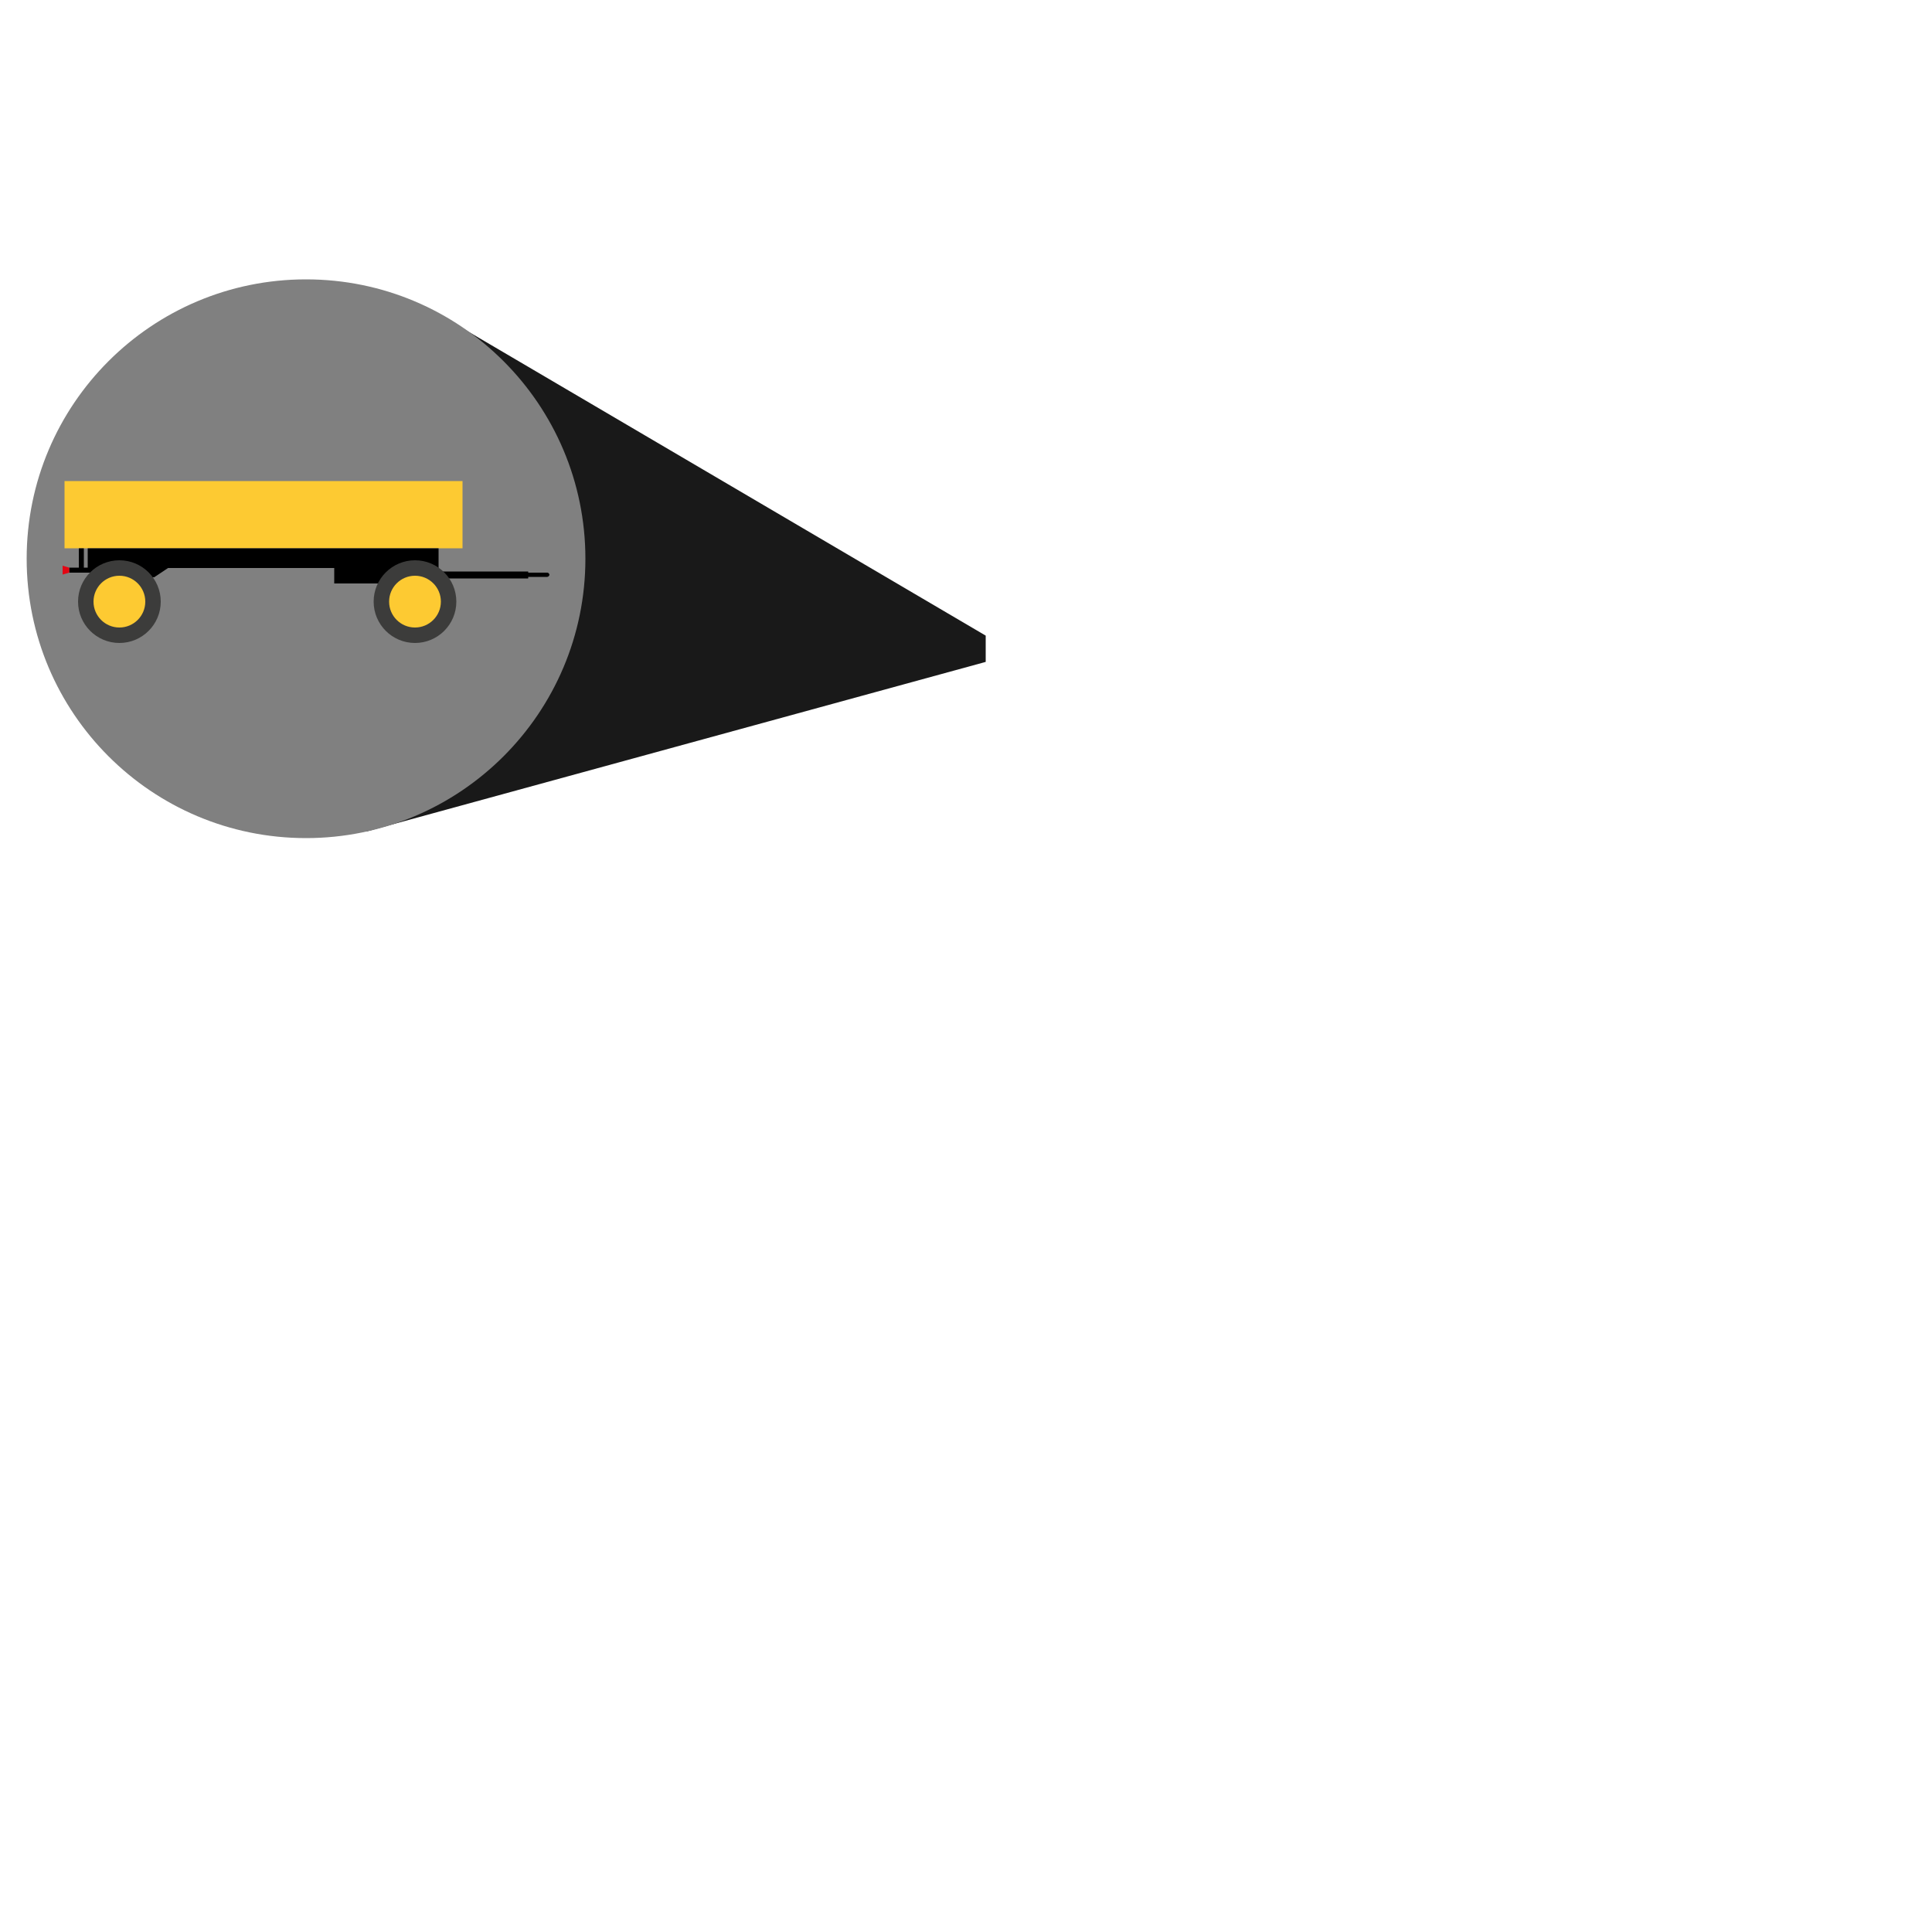 <?xml version="1.0" encoding="utf-8"?>
<!-- Generator: Adobe Illustrator 24.1.0, SVG Export Plug-In . SVG Version: 6.00 Build 0)  -->
<svg version="1.1" xmlns="http://www.w3.org/2000/svg" xmlns:xlink="http://www.w3.org/1999/xlink" x="0px" y="0px" width="500px"
	 height="500px" viewBox="0 0 500 500" style="enable-background:new 0 0 500 500;" xml:space="preserve">
<style type="text/css">
	.st0{display:none;}
	.st1{display:inline;}
	.st2{fill:none;stroke:#808080;stroke-miterlimit:10;}
	.st3{fill:#191919;}
	.st4{display:inline;fill:#808080;}
	.st5{fill:#4B4D4E;}
	.st6{fill:#E81C29;}
	.st7{fill:#697172;}
	.st8{fill:#7B8082;}
	.st9{fill:#C7E6F3;}
	.st10{fill:#121617;}
	.st11{fill:#120B14;}
	.st12{fill:#E0C186;}
	.st13{fill:#B69B73;}
	.st14{fill:#AA772E;}
	.st15{fill:#8D6427;}
	.st16{fill:#B6B9C1;}
	.st17{fill:#808080;}
	.st18{fill:#FDCA32;}
	.st19{fill:#E30614;}
	.st20{fill:#3C3C3B;}
	.st21{fill:#FAB900;}
	.st22{fill:#5BC5F2;}
	.st23{fill:#064BF9;}
</style>
<g id="base" class="st0">
	<g id="Livello_1_1_" class="st1">
	</g>
	<g class="st1">
		<g id="grafica_1_">
			<g>
				<path class="st2" d="M459.8,200.6c0,5.6-4.4,10-10,10H141c-5.4,0-10-4.4-10-10v-83.2c0-5.6,4.4-10,10-10h308.8
					c5.6,0,10,4.4,10,10L459.8,200.6L459.8,200.6z"/>
			</g>
		</g>
		<line class="st2" x1="131" y1="127.4" x2="459.8" y2="127.4"/>
		<circle class="st2" cx="161.8" cy="166" r="9"/>
		<g>
			<g>
				<rect x="197" y="180.2" class="st2" width="12.4" height="12.4"/>
				<polygon class="st2" points="197,151.8 209.4,145.6 209.4,157.8 				"/>
			</g>
			<g>
				<polygon class="st2" points="387.6,144.6 393.8,157 381.4,157 				"/>
				<polygon class="st2" points="387.6,193.4 381.4,181 393.8,181 				"/>
			</g>
			<g>
				<g>
					<path class="st2" d="M365.8,185.6c0,5.6-4.4,10-10,10H235.4c-5.6,0-10-4.4-10-10v-33.2c0-5.6,4.4-10,10-10h120.4
						c5.6,0,10,4.4,10,10V185.6z"/>
				</g>
				<line class="st2" x1="233.4" y1="153.4" x2="357.7" y2="153.4"/>
			</g>
		</g>
		<line class="st2" x1="233.2" y1="181.8" x2="357.5" y2="181.8"/>
	</g>
</g>
<g id="Peso_Lordo" class="st0">
	<g class="st1">
		<polygon class="st3" points="255.1,164.5 110.1,79.3 94.8,215.2 255.1,171.3 		"/>
	</g>
	<circle class="st4" cx="79.2" cy="144.6" r="72.3"/>
	<g id="XMLID_1_" class="st1">
		<g id="XMLID_2_">
			<g id="XMLID_18_">
				<path id="XMLID_19_" d="M120.1,114.3c-0.1-0.4-0.4-0.6-0.7-0.8c0,0-2.7-0.6-3.6-0.5c-0.2,0-0.4,0.1-0.6,0.1
					c-0.4-0.5-1.2-1.3-1.7-1.8c-0.7-0.7-1.7-1.1-2.3-1.4c-0.6-0.3-1.3-0.2-1.3-0.2l-0.1-0.3l-0.9-0.1l0,0c-0.1-1-0.2-1.7-0.3-2
					c-0.4-1-0.5-2.6-0.5-2.6s0-0.7-0.4-1.3c-0.4-0.7-1.4-0.8-1.4-0.8l-0.1,0.2c0,0-2.7-0.5-5-0.6c-0.9,0-3.4-0.1-3.4-0.1v-0.3
					c-5.6-0.4-18.8-0.5-18.8-0.5h-0.1c0,0-13.2,0.1-18.8,0.5v0.3c0,0-2.5,0.1-3.4,0.1c-2.3,0.1-5,0.6-5,0.6l-0.1-0.2
					c0,0-1,0.1-1.4,0.8s-0.4,1.3-0.4,1.3s-0.1,1.6-0.5,2.6c-0.1,0.3-0.2,1-0.3,1.9l-0.9,0.1l-0.1,0.3c0,0-0.7-0.1-1.3,0.2
					c-0.6,0.3-1.5,0.7-2.2,1.4c-0.5,0.5-1.3,1.3-1.7,1.8c-0.2-0.1-0.3-0.1-0.6-0.1c-0.9-0.1-3.6,0.5-3.6,0.5
					c-0.2,0.2-0.5,0.4-0.7,0.8c-0.6,1.6-1.2,14.6-1.2,15.2c0,0.6,0.5,0.9,0.5,0.9s0.4,0.1,1,0.2l-0.2,0.4v0.2c0,0,4.2,1.3,7.2,1.9
					l0.1,0.5l-0.2,0.2l0.2,2.5l1.6,0.4c0,0,0.7,0.2,1,0.2c0,0.8,0,1.7,0,2.6l0,0v0.7l0,0c0,0.2,0,0.5,0,0.7h-0.6l-0.4,0.4
					c0,0-0.3,4.1-0.3,7.4l0,0c0,0-1.7,0.5-2.5,0.9s-0.6,1.4-0.6,1.4s0.1,20,0.8,27H46v10.9c0,0.4,0.3,0.7,0.7,0.7h7.8
					c0.4,0,0.7-0.3,0.7-0.7l0.2-7.7c4.7,0.1,11.6,0.2,20.1,0.2c0.7,0,6.6,0,6.6,0c8.7,0,15.6-0.1,20.4-0.2l0,0l0.2,7.7
					c0,0.4,0.3,0.7,0.7,0.7h7.8c0.4,0,0.7-0.3,0.7-0.7V178h1.4c0.7-7,0.8-27,0.8-27s0.2-1.1-0.6-1.4c-0.8-0.4-2.5-0.9-2.5-0.9l0,0
					c0-3.3-0.3-7.4-0.3-7.4l-0.4-0.4h-0.6c0-1.3,0.1-2.7,0.1-3.9c0.3,0,1-0.2,1-0.2l1.6-0.4l0.2-2.5l-0.2-0.2l0.1-0.5
					c3-0.6,7.2-1.9,7.2-1.9V131l-0.2-0.4c0.6-0.1,1-0.2,1-0.2s0.5-0.3,0.5-0.9C121.3,128.9,120.6,115.9,120.1,114.3z M42.1,131.5
					c0,0,0-0.4,0.1-0.4c0.4,0,0.4-0.4,0.4-0.4c1.1-9.4,1.1-15.3,1.1-16.7l2.5-1.9l2.3-0.2l0.5,0.6c-0.5,7.3-0.8,19.9-0.8,20.4v0.1
					l-0.7-0.1v-0.6L42.1,131.5z M110.8,132.2v0.6l-0.7,0.1v-0.1c0-0.5-0.3-13.2-0.8-20.5c0,0,0,0,0,0.1l0.5-0.6l2.3,0.2l2.5,1.9
					c0,1.4,0.1,7.3,1.1,16.7c0,0,0,0.4,0.4,0.4c0.1,0,0.1,0.4,0.1,0.4L110.8,132.2z"/>
			</g>
			<g id="XMLID_3_">
				<path id="XMLID_17_" class="st5" d="M113.8,149.5c-0.8-0.4-2.5-0.9-2.5-0.9H47c0,0-1.7,0.5-2.5,0.9s-0.6,1.4-0.6,1.4
					s0.1,20,0.8,27h2.6c0,0.5,0.4,1.2,0.4,1.2l0.1,0.2v0.4c0,0,0,0.4,0.5,0.5s12.1,0.5,30.9,0.5c18.8,0.1,30.4-0.4,30.9-0.5
					s0.5-0.5,0.5-0.5v-0.4l0.1-0.2c0,0,0.3-0.7,0.4-1.2h2.6c0.7-7,0.8-27,0.8-27S114.6,149.9,113.8,149.5"/>
				<path id="XMLID_16_" class="st6" d="M111,141.2l-0.4-0.4H110c0.1-3.8,0-7.9,0-7.9c0-0.6-0.6-23.5-1.3-25.4
					c-0.4-1-0.5-2.6-0.5-2.6s0-0.7-0.4-1.3c-0.4-0.7-1.4-0.8-1.4-0.8l-0.1,0.2c0,0-2.7-0.5-5-0.6c-0.9,0-3.4-0.1-3.4-0.1V102
					c-5.6-0.4-18.8-0.5-18.8-0.5H79c0,0-13.2,0.1-18.8,0.5v0.3c0,0-2.5,0.1-3.4,0.1c-2.3,0.1-5,0.6-5,0.6l-0.1-0.2
					c0,0-1,0.1-1.4,0.8s-0.4,1.3-0.4,1.3s-0.1,1.6-0.5,2.6c-0.7,1.8-1.3,24.7-1.3,25.4c0,0-0.1,4.1,0,7.9h-0.6l-0.4,0.4
					c0,0-0.7,8.6,0,11l0.3,1.5c0,0,0.1,0.5,0.8,0.5c0.7,0,8.2,0.3,8.2,0.3s0.8-0.1,1.3,0.7s1.2,2.1,1.2,2.1s0.2,0.5,1.5,0.5
					c0.2,0,1,0,2.2,0h32.6c1.1,0,1.9,0,2.2,0c1.2,0,1.5-0.5,1.5-0.5s0.8-1.3,1.2-2.1c0.5-0.8,1.3-0.7,1.3-0.7s7.5-0.3,8.2-0.3
					s0.8-0.5,0.8-0.5l0.3-1.5C111.7,149.8,111,141.2,111,141.2z M107.4,128.3c-0.5,3.7-1.3,4.5-9.5,4.6s-18.7,0.2-18.7,0.2
					s-10.6-0.1-18.7-0.2c-8.2-0.1-9-0.9-9.5-4.6c-0.5-3.7-0.5-14.4-0.5-14.4s0-1.7,1.8-1.9c9-1.1,27-0.9,27-0.9s18-0.2,27,0.9
					c1.8,0.2,1.8,1.9,1.8,1.9S108,124.6,107.4,128.3z"/>
				<path id="XMLID_15_" class="st7" d="M92.2,155c0,0,1.7-0.1,3.4-0.1s2.1-1.5,2.1-1.5c1.9-6,2.4-9.1,2.4-9.1s0.1-0.4,0-0.6
					c0-0.2-0.6-1.1-0.8-1.3s-0.5-0.2-0.5-0.2c-3.4-0.5-19.7-0.3-19.7-0.3s-16.3-0.2-19.7,0.3c0,0-0.3,0-0.5,0.2s-0.7,1.1-0.8,1.3
					c0,0.2,0,0.6,0,0.6s0.5,3.1,2.4,9.1c0,0,0.5,1.5,2.1,1.5c1.7,0,3.4,0.1,3.4,0.1H92.2z"/>
				<path id="XMLID_14_" class="st8" d="M60.1,157.7c0.2,0,0.4,0.1,0.7,0.1h0.3c-0.2-0.1-0.3-0.3-0.3-0.3
					c-1.1-1.6-4.1-13.7-4.5-15.2c-0.4-1.7-1.5-2.4-2.9-2.4c-1.1,0-4-0.3-5-0.4c0,0.2,0,0.4,0,0.7c1.1,0.1,3.8,0.4,4.9,0.4
					c1.3,0.1,2,0.5,2.3,1.9c0.2,0.8,1.1,4.6,2.1,8.2C58.6,153.8,59.4,156.6,60.1,157.7z"/>
				<path id="XMLID_13_" class="st9" d="M48.2,160.4l9.6,0.3c0,0,0.6-0.1,1,0.8c0.4,0.8,1.9,4.5,1.9,4.5s0.4,0.8-0.5,0.8
					s-11-0.9-11-0.9s-0.7-0.1-0.7-0.6C48.5,164.7,48.2,160.4,48.2,160.4"/>
				<path id="XMLID_12_" class="st8" d="M79.1,168.6c-0.1,0-13.8-0.1-14.4-0.2l0,0c-1-0.3-1-1.1-1-1l0,0l-2.9-7.5
					c-0.1-0.2-0.1-0.4,0.1-0.6l0,0c0.1-0.2,0.3-0.3,0.5-0.3l0,0h35.7l0,0c0.2,0,0.4,0.1,0.5,0.3l0,0c0.1,0.2,0.1,0.4,0.1,0.6l0,0
					l-2.9,7.4c0,0-0.1,0.8-1,1.1l0,0c-0.7,0.1-14.4,0.2-14.5,0.2l0,0H79.1L79.1,168.6z M64.9,167c0,0,0,0,0,0.1l0,0l0,0l0,0
					c0.1,0.1,14.2,0.2,14.2,0.2l0,0h0.1c0,0,14.1-0.1,14.2-0.2l0,0l0,0c0-0.1,0-0.1,0.1-0.2l0,0l2.6-6.6H62.3L64.9,167L64.9,167z"/>
				<path id="XMLID_11_" class="st8" d="M112.4,158.8c-0.2-2-1.9-2.4-2.6-2.7c-0.4-0.2-0.4-0.4-0.4-0.4l0,0l0.1-1.3
					c0-0.1,0-0.1,0-0.1c-0.3,0-0.7,0-1.2,0l0,0l0,0l-0.1,1.2v0.1c0,0.3,0.1,1.2,1.1,1.6c1,0.5,1.8,0.6,1.8,1.7
					c0.1,0.6,0.1,2.9,0.1,5.3c0,2.3,0,4.6,0,5.6c-0.2,0.1-0.3,0.3-0.3,0.5l-0.2,3.7c-1.2,0.2-6,0.8-23.6,1.2H71.3l0,0
					C60,175,54,174.7,50.8,174.4c-1.6-0.1-2.5-0.2-2.9-0.3c-0.1,0-0.1,0-0.1,0l-0.2-3.7c0-0.2-0.1-0.4-0.3-0.5c0-1.1,0-3.6,0-5.9
					c0-2.3,0-4.4,0.1-5c0.1-1,0.8-1.2,1.8-1.7s1.1-1.3,1.1-1.6l0,0l0,0v-0.1l-0.1-1.3l0,0c-0.5,0-0.9,0-1.2,0v0.1l0.1,1.3
					c0,0,0.1,0.2-0.4,0.5c-0.7,0.3-2.4,0.8-2.6,2.7c-0.1,0.7-0.1,2.8-0.1,5.1c0,3.1,0,6.5,0,6.5c0,0.2,0.1,0.4,0.3,0.6l0.2,4.1v0.3
					c0,0.1,0.2,2.3,0.2,2.8c0.1,0.7,0.4,1.4,0.4,1.4v0.1v0.3c0,0.2,0.2,1,1,1.1c0.6,0.1,10.8,0.5,27.7,0.5c0.7,0,6.6,0,6.6,0
					c16.9,0,27.1-0.4,27.7-0.5c0.8-0.1,1-0.9,1-1.1l0,0l0,0v-0.3v-0.1c0,0,0.4-0.7,0.4-1.4c0-0.5,0.2-2.7,0.2-2.7v-0.3l0.2-4.1
					c0.2-0.1,0.3-0.3,0.3-0.6c0,0,0-3.1,0-6.2C112.5,161.8,112.5,159.5,112.4,158.8z M72,176.5h14.5v2.7h-7.2l0,0h-7.2v-2.7H72z
					 M48.4,179.1l-0.1-0.2c0,0-0.3-0.7-0.3-1c0-0.4-0.2-2-0.2-2.5c1.7,0.3,6.8,0.8,22.9,1.1v3.3c0,0.1,0.1,0.2,0.1,0.2
					c-13.1-0.1-21.3-0.4-22.3-0.4v-0.2L48.4,179.1z M110.1,178.9l-0.1,0.2v0.2v0.2c-0.9,0.1-9.1,0.4-22.3,0.4c0-0.1,0.1-0.1,0.1-0.2
					v-3.3c16.1-0.3,21.2-0.8,22.9-1.1c0,0.4-0.2,2.1-0.2,2.5C110.4,178.2,110.1,178.9,110.1,178.9z"/>
				<path id="XMLID_10_" class="st9" d="M110.2,160.4l-9.6,0.3c0,0-0.6-0.1-1,0.8c-0.4,0.8-1.9,4.5-1.9,4.5s-0.4,0.8,0.5,0.8
					s11-0.9,11-0.9s0.7-0.1,0.7-0.6C109.9,164.7,110.2,160.4,110.2,160.4"/>
				<path id="XMLID_9_" class="st5" d="M48.3,136.8c0-2,0-3.6,0.1-3.9l-0.7-0.1v-0.6l-5.5-0.7c0,0,0-0.4,0.1-0.4
					c0.4,0,0.4-0.4,0.4-0.4c1.1-9.4,1.1-15.3,1.1-16.7l2.5-1.9l2.3-0.2l0.5,0.6c0.1-1.2,0.2-2.2,0.2-3l-0.9,0.1l-0.1,0.3
					c0,0-0.7-0.1-1.3,0.2c-0.6,0.3-1.5,0.7-2.2,1.4c-0.5,0.5-1.3,1.3-1.7,1.8c-0.2-0.1-0.3-0.1-0.6-0.1c-0.9-0.1-3.6,0.5-3.6,0.5
					c-0.2,0.2-0.5,0.4-0.7,0.8c-0.6,1.6-1.2,14.6-1.2,15.2c0,0.6,0.5,0.9,0.5,0.9s0.4,0.1,1,0.2l-0.2,0.4v0.2c0,0,4.2,1.3,7.2,1.9
					l0.1,0.5l-0.2,0.2l0.2,2.5l1.6,0.4C47.3,136.6,48,136.8,48.3,136.8z"/>
				<path id="XMLID_8_" class="st5" d="M120.1,114.3c-0.1-0.4-0.4-0.6-0.7-0.8c0,0-2.7-0.6-3.6-0.5c-0.2,0-0.4,0.1-0.6,0.1
					c-0.4-0.5-1.2-1.3-1.7-1.8c-0.7-0.7-1.7-1.1-2.3-1.4c-0.6-0.3-1.3-0.2-1.3-0.2l-0.1-0.3l-0.9-0.1c0.1,0.8,0.2,1.9,0.2,3l0.5-0.6
					l2.3,0.2l2.5,1.9c0,1.4,0.1,7.3,1.1,16.7c0,0,0,0.4,0.4,0.4c0.1,0,0.1,0.4,0.1,0.4l-5.5,0.7v0.6l-0.7,0.1c0,0.3,0.1,1.9,0.1,3.9
					c0.3,0,1-0.2,1-0.2l1.6-0.4l0.2-2.5l-0.2-0.2l0.1-0.5c3-0.6,7.2-1.9,7.2-1.9v0.1l-0.2-0.4c0.6-0.1,1-0.2,1-0.2s0.5-0.3,0.5-0.9
					C121.3,128.9,120.6,115.9,120.1,114.3z"/>
				<path id="XMLID_7_" class="st8" d="M110.1,139.5c-1.1,0.1-3.9,0.3-5,0.3c-1.5,0-2.6,0.7-3,2.4c-0.2,0.8-1.1,4.6-2.1,8.2
					c-0.5,1.8-1,3.6-1.5,4.9c-0.2,0.7-0.4,1.2-0.6,1.6c-0.1,0.2-0.3,0.5-0.5,0.7h0.2c0.3,0,0.5,0,0.7-0.1c0.7-1.1,1.4-3.9,2.4-7
					c1-3.7,1.9-7.4,2.1-8.3c0.4-1.5,1-1.9,2.3-1.9c1.1,0,3.7-0.2,4.9-0.3C110.1,139.9,110.1,139.7,110.1,139.5z"/>
				<path id="XMLID_6_" class="st5" d="M107.4,128.3c-0.5,3.7-1.3,4.5-9.5,4.6s-18.7,0.2-18.7,0.2s-10.6-0.1-18.7-0.2
					c-8.2-0.1-9-0.9-9.5-4.6c-0.5-3.7-0.5-14.4-0.5-14.4s0-1.7,1.8-1.9c9-1.1,27-0.9,27-0.9s18-0.2,27,0.9c1.8,0.2,1.8,1.9,1.8,1.9
					S108,124.6,107.4,128.3z"/>
				<path id="XMLID_5_" class="st10" d="M48.1,180.9c-0.8-0.1-1-0.9-1-1.1v-0.3v-0.1c0,0-0.4-0.7-0.4-1.4c0,0,0,0,0-0.1h-0.3v10.9
					c0,0.4,0.3,0.7,0.7,0.7h7.8c0.4,0,0.7-0.3,0.7-0.7l0.2-7.7C51.1,181,48.5,180.9,48.1,180.9z"/>
				<path id="XMLID_4_" class="st10" d="M111.7,178L111.7,178c-0.1,0.8-0.4,1.4-0.4,1.4v0.1v0.3l0,0l0,0c0,0.2-0.2,1-1,1.1
					c-0.3,0.1-2.9,0.2-7.4,0.3l0.2,7.7c0,0.4,0.3,0.7,0.7,0.7h7.8c0.4,0,0.7-0.3,0.7-0.7V178H111.7z"/>
			</g>
		</g>
	</g>
</g>
<g id="Peso_Netto" class="st0">
	<g class="st1">
		<polygon class="st3" points="255.1,164.5 110.1,79.3 94.8,215.2 255.1,171.3 		"/>
	</g>
	<circle class="st4" cx="79.2" cy="144.6" r="72.3"/>
	<g id="XMLID_265_" class="st1">
		<g id="XMLID_266_">
			<g id="XMLID_276_">
				<g id="XMLID_277_">
					<path id="XMLID_278_" class="st11" d="M98.7,107.7l-29.3,42.9c0.1,6.9,13.1,12.4,29.3,12.4c16.1,0,29.2-5.6,29.3-12.4
						L98.7,107.7z"/>
				</g>
			</g>
			<g id="XMLID_274_">
				<path id="XMLID_275_" class="st12" d="M98.7,107.7l-29.3,42.9c0.1,6.9,13.1,12.4,29.3,12.4c16.1,0,29.2-5.6,29.3-12.4
					L98.7,107.7z"/>
			</g>
			<path id="XMLID_273_" class="st13" d="M110.4,162c10.4-1.9,17.6-6.3,17.7-11.4l-29.3-42.9L110.4,162z"/>
			<g id="XMLID_270_">
				<g id="XMLID_271_">
					<path id="XMLID_272_" class="st11" d="M68.3,113.2l-36.1,53c0.1,8.5,16.2,15.3,36.1,15.3s36.1-6.9,36.1-15.3L68.3,113.2z"/>
				</g>
			</g>
			<g id="XMLID_268_">
				<path id="XMLID_269_" class="st14" d="M68.3,113.2l-36.1,53c0.1,8.5,16.2,15.3,36.1,15.3s36.1-6.9,36.1-15.3L68.3,113.2z"/>
			</g>
			<path id="XMLID_267_" class="st15" d="M83,180.2c12.6-2.4,21.4-7.8,21.4-14l-36.1-52.9L83,180.2z"/>
		</g>
	</g>
</g>
<g id="Peso_Asse" class="st0">
	<g class="st1">
		<polygon class="st3" points="255.1,164.5 110.1,79.3 94.8,215.2 255.1,171.3 		"/>
	</g>
	<circle class="st4" cx="79.2" cy="144.6" r="72.3"/>
	<g class="st1">
		<g>
			<path d="M44,127.1h-5.8c-0.9,0-1.7,0.8-1.7,1.7v31.1c0,0.9,0.8,1.7,1.7,1.7H44V127.1z M37.8,129.2l5.2,2.6v1.6l-5.2-2.6V129.2z
				 M37.8,134.4L43,137v1.6l-5.2-2.6V134.4z M37.8,139.6l5.2,2.6v1.6l-5.2-2.6V139.6z M43,159.4l-5.2-2.6v-1.6l5.2,2.6V159.4z
				 M43,154.2l-5.2-2.6V150l5.2,2.6V154.2z M43,149l-5.2-2.6v-1.6l5.2,2.6V149z"/>
			<path d="M51.5,127.1h-6v34.4h6c0.9,0,1.7-0.8,1.7-1.7v-31.1C53.2,127.9,52.5,127.1,51.5,127.1z M51.9,156.8l-5.2,2.6v-1.6
				l5.2-2.6V156.8z M51.9,151.6l-5.2,2.6v-1.6l5.2-2.6V151.6z M51.9,146.4l-5.2,2.6v-1.6l5.2-2.6V146.4z M51.9,141.2l-5.2,2.6v-1.6
				l5.2-2.6V141.2z M51.9,136l-5.2,2.6V137l5.2-2.6V136z M51.9,130.8l-5.2,2.6v-1.6l5.2-2.6V130.8z"/>
		</g>
		<g>
			<path d="M23.9,127.1h-5.8c-0.9,0-1.7,0.8-1.7,1.7v31.1c0,0.9,0.8,1.7,1.7,1.7h5.8L23.9,127.1z M17.8,129.2l5.2,2.6v1.6l-5.2-2.6
				V129.2z M17.8,134.4L23,137v1.6l-5.2-2.6V134.4z M17.8,139.6l5.2,2.6v1.6l-5.2-2.6V139.6z M23,159.4l-5.2-2.6v-1.6l5.2,2.6V159.4
				z M23,154.2l-5.2-2.6V150l5.2,2.6V154.2z M23,149l-5.2-2.6v-1.6l5.2,2.6V149z"/>
			<path d="M31.5,127.1h-6v34.4h6c0.9,0,1.7-0.8,1.7-1.7v-31.1C33.2,127.9,32.4,127.1,31.5,127.1z M31.8,156.8l-5.2,2.6v-1.6
				l5.2-2.6V156.8z M31.8,151.6l-5.2,2.6v-1.6l5.2-2.6V151.6z M31.8,146.4l-5.2,2.6v-1.6l5.2-2.6V146.4z M31.8,141.2l-5.2,2.6v-1.6
				l5.2-2.6V141.2z M31.8,136l-5.2,2.6V137l5.2-2.6V136z M31.8,130.8l-5.2,2.6v-1.6l5.2-2.6V130.8z"/>
		</g>
		<g>
			<path d="M114.4,161.5h5.8c0.9,0,1.7-0.8,1.7-1.7v-31.1c0-0.9-0.8-1.7-1.7-1.7h-5.8V161.5z M120.5,130.8l-5.2,2.6v-1.6l5.2-2.6
				V130.8z M120.5,136l-5.2,2.6V137l5.2-2.6V136z M120.5,141.2l-5.2,2.6v-1.6l5.2-2.6V141.2z M115.3,157.8l5.2-2.6v1.6l-5.2,2.6
				V157.8z M115.3,152.6l5.2-2.6v1.6l-5.2,2.6V152.6z M115.3,147.4l5.2-2.6v1.6l-5.2,2.6V147.4z"/>
			<path d="M105.1,128.8v31.1c0,0.9,0.8,1.7,1.7,1.7h6v-34.4h-6C105.9,127.1,105.1,127.9,105.1,128.8z M106.5,155.2l5.2,2.6v1.6
				l-5.2-2.6V155.2z M106.5,150l5.2,2.6v1.6l-5.2-2.6V150z M106.5,144.8l5.2,2.6v1.6l-5.2-2.6V144.8z M106.5,139.6l5.2,2.6v1.6
				l-5.2-2.6V139.6z M106.5,134.4l5.2,2.6v1.6l-5.2-2.6V134.4z M106.5,129.2l5.2,2.6v1.6l-5.2-2.6V129.2z"/>
		</g>
		<g>
			<path d="M134.4,161.5h5.8c0.9,0,1.7-0.8,1.7-1.7v-31.1c0-0.9-0.8-1.7-1.7-1.7h-5.8V161.5z M140.6,130.8l-5.2,2.6v-1.6l5.2-2.6
				V130.8z M140.6,136l-5.2,2.6V137l5.2-2.6V136z M140.6,141.2l-5.2,2.6v-1.6l5.2-2.6V141.2z M135.4,157.8l5.2-2.6v1.6l-5.2,2.6
				V157.8z M135.4,152.6l5.2-2.6v1.6l-5.2,2.6V152.6z M135.4,147.4l5.2-2.6v1.6l-5.2,2.6V147.4z"/>
			<path d="M125.2,128.8v31.1c0,0.9,0.8,1.7,1.7,1.7h6v-34.4h-6C125.9,127.1,125.2,127.9,125.2,128.8z M126.5,155.2l5.2,2.6v1.6
				l-5.2-2.6V155.2z M126.5,150l5.2,2.6v1.6l-5.2-2.6V150z M126.5,144.8l5.2,2.6v1.6l-5.2-2.6V144.8z M126.5,139.6l5.2,2.6v1.6
				l-5.2-2.6V139.6z M126.5,134.4l5.2,2.6v1.6l-5.2-2.6V134.4z M126.5,129.2l5.2,2.6v1.6l-5.2-2.6V129.2z"/>
		</g>
		<path class="st16" d="M92.4,141.3c-0.4,0-1.5-0.1-1.9-0.5c-0.6-0.6-3.4-3.5-6.7-5h-4.5l0,0h-4.5c-3.4,1.5-6.2,4.4-6.7,5
			c-0.5,0.4-1.5,0.5-1.9,0.5H55.8v6.5h11.5c0,0,0.9,0.1,2.1,1.5l0,0c1.9,2.3,5.6,3.9,9.8,3.9l0,0l0,0l0,0l0,0c4.2,0,7.9-1.6,9.8-3.9
			l0,0c1.2-1.4,2.1-1.5,2.1-1.5h11.5v-6.5H92.4z"/>
	</g>
</g>
<g id="Peso_Rimorchio">
	<g>
		<polygon class="st3" points="255.1,164.5 110.1,79.3 94.8,215.2 255.1,171.3 		"/>
	</g>
	<circle class="st17" cx="79.2" cy="144.6" r="72.3"/>
	<g id="Peso_Rimorchio_1_">
		<g>
			<rect x="16.7" y="124.5" class="st18" width="103" height="17.4"/>
			<g>
				<polygon points="113.5,141.9 22.7,141.9 22.7,146.9 21.7,146.9 21.7,141.9 20.4,141.9 20.4,146.9 17.9,146.9 17.9,148.2 
					34.4,148.2 34.4,149.4 39.9,149.4 43.5,147 86.5,147 86.5,151 106.3,151 106.3,147 113.5,147 				"/>
				<path d="M141.6,148.2h-4.9v-0.3h-24.4v1.8h24.4v-0.4h4.9c0.3,0,0.6-0.3,0.6-0.6C142.1,148.4,141.9,148.2,141.6,148.2z"/>
			</g>
			<polygon class="st19" points="17.9,148.2 16.2,148.7 16.2,146.4 17.9,146.9 			"/>
			<circle class="st20" cx="30.9" cy="155.7" r="10.7"/>
			<circle class="st18" cx="30.9" cy="155.7" r="6.7"/>
			<circle class="st20" cx="107.4" cy="155.7" r="10.7"/>
			<circle class="st18" cx="107.4" cy="155.7" r="6.7"/>
		</g>
	</g>
</g>
<g id="Allarmi_Sovraccarico" class="st0">
	<g class="st1">
		<polygon class="st3" points="255.1,164.5 110.1,79.3 94.8,215.2 255.1,171.3 		"/>
	</g>
	<circle class="st4" cx="79.2" cy="144.6" r="72.3"/>
	<g id="Allarmi_Sovraccarico_1_" class="st1">
		<g>
			<g>
				<path class="st21" d="M101.3,160l-6-30.6l0,0c-1-4.6-5.3-8.4-10.9-9.9c1.3-1.3,2.2-3.2,2.2-5.2c0-4-3.3-7.3-7.3-7.3
					s-7.3,3.3-7.3,7.3c0,2,0.8,3.9,2.2,5.2c-5.7,1.4-10,5.2-11,9.9l0,0l-6,30.6l-9.1,8.6v6.3h62.5v-6.3L101.3,160z M79.2,110.2
					c2.3,0,4.2,1.9,4.2,4.2c0,2.3-1.9,4.2-4.2,4.2s-4.2-1.9-4.2-4.2C75,112,76.9,110.2,79.2,110.2z"/>
				<path class="st21" d="M69.9,178.8c0,0.2,0,0.3,0,0.5c0,5.2,4.2,9.3,9.3,9.3s9.3-4.2,9.3-9.3c0-0.2,0-0.3,0-0.5H69.9z"/>
			</g>
			<path class="st22" d="M32.9,144.1c0-5.1,2.1-9.6,5.6-12.9l-3.6-3.8c-4.4,4.2-7.2,10.1-7.2,16.6s2.8,12.4,7.2,16.6l3.6-3.8
				C35,153.7,32.9,149.2,32.9,144.1z"/>
			<path class="st22" d="M43.5,144.1c0-2,0.9-3.8,2.2-5.1l-3.6-3.8c-2.4,2.2-3.9,5.4-3.9,8.9s1.5,6.7,3.9,8.9l3.6-3.8
				C44.4,148,43.5,146.1,43.5,144.1z"/>
			<path class="st22" d="M22.3,144.1c0-8.1,3.4-15.4,8.9-20.5l-3.6-3.8c-6.5,6.1-10.5,14.7-10.5,24.3s4.1,18.2,10.5,24.3l3.6-3.8
				C25.7,159.5,22.3,152.2,22.3,144.1z"/>
			<path class="st22" d="M125.5,144.1c0-5.1-2.1-9.6-5.6-12.9l3.6-3.8c4.4,4.2,7.2,10.1,7.2,16.6s-2.8,12.4-7.2,16.6l-3.6-3.8
				C123.3,153.7,125.5,149.2,125.5,144.1z"/>
			<path class="st22" d="M114.9,144.1c0-2-0.9-3.8-2.2-5.1l3.6-3.8c2.4,2.2,3.9,5.4,3.9,8.9s-1.5,6.7-3.9,8.9l-3.6-3.8
				C114,148,114.9,146.1,114.9,144.1z"/>
			<path class="st22" d="M136,144.1c0-8.1-3.4-15.4-8.9-20.5l3.6-3.8c6.5,6.1,10.5,14.7,10.5,24.3s-4.1,18.2-10.5,24.3l-3.6-3.8
				C132.6,159.5,136,152.2,136,144.1z"/>
		</g>
	</g>
</g>
<g id="Uscite_Comandi" class="st0">
	<g class="st1">
		<polygon class="st3" points="255.1,164.5 110.1,79.3 94.8,215.2 255.1,171.3 		"/>
	</g>
	<circle class="st4" cx="79.2" cy="144.6" r="72.3"/>
	<g class="st1">
		<g>
			<path class="st23" d="M47,155.2c-1.8,1.9-4.5,2.9-8,2.9s-6.2-1-8-2.9c-2.5-2.3-3.7-5.7-3.7-10.1c0-4.5,1.2-7.8,3.7-10.1
				c1.8-1.9,4.5-2.9,8-2.9s6.2,1,8,2.9c2.5,2.2,3.7,5.6,3.7,10.1C50.7,149.5,49.4,152.9,47,155.2z M43.8,151.5
				c1.2-1.5,1.8-3.6,1.8-6.4c0-2.7-0.6-4.9-1.8-6.4s-2.8-2.2-4.8-2.2s-3.6,0.7-4.8,2.2s-1.8,3.6-1.8,6.4s0.6,4.9,1.8,6.4
				s2.8,2.2,4.8,2.2S42.6,153,43.8,151.5z"/>
			<path class="st23" d="M54.5,132.9h5.4l9.7,17.1v-17.1h4.8v24.5h-5.1l-10-17.4v17.4h-4.8L54.5,132.9z"/>
		</g>
		<path class="st23" d="M117.3,123.3H79.2h-38c-11.7,0-21.3,9.5-21.3,21.3s9.5,21.3,21.3,21.3h38.1h38.1c11.7,0,21.3-9.5,21.3-21.3
			S129,123.3,117.3,123.3z M79.2,161.9h-38c-9.5,0-17.3-7.8-17.3-17.3s7.8-17.3,17.3-17.3h38.1v34.6H79.2z M94.7,156.8
			c0,1.6-1.3,3-3,3h-0.8c-1.6,0-3-1.3-3-3v-24.3c0-1.6,1.3-3,3-3h0.8c1.6,0,3,1.3,3,3V156.8z M108.4,156.8c0,1.6-1.3,3-3,3h-0.8
			c-1.6,0-3-1.3-3-3v-24.3c0-1.6,1.3-3,3-3h0.8c1.6,0,3,1.3,3,3V156.8z M122.1,156.8c0,1.6-1.3,3-3,3h-0.8c-1.6,0-3-1.3-3-3v-24.3
			c0-1.6,1.3-3,3-3h0.8c1.6,0,3,1.3,3,3V156.8z"/>
	</g>
</g>
</svg>

